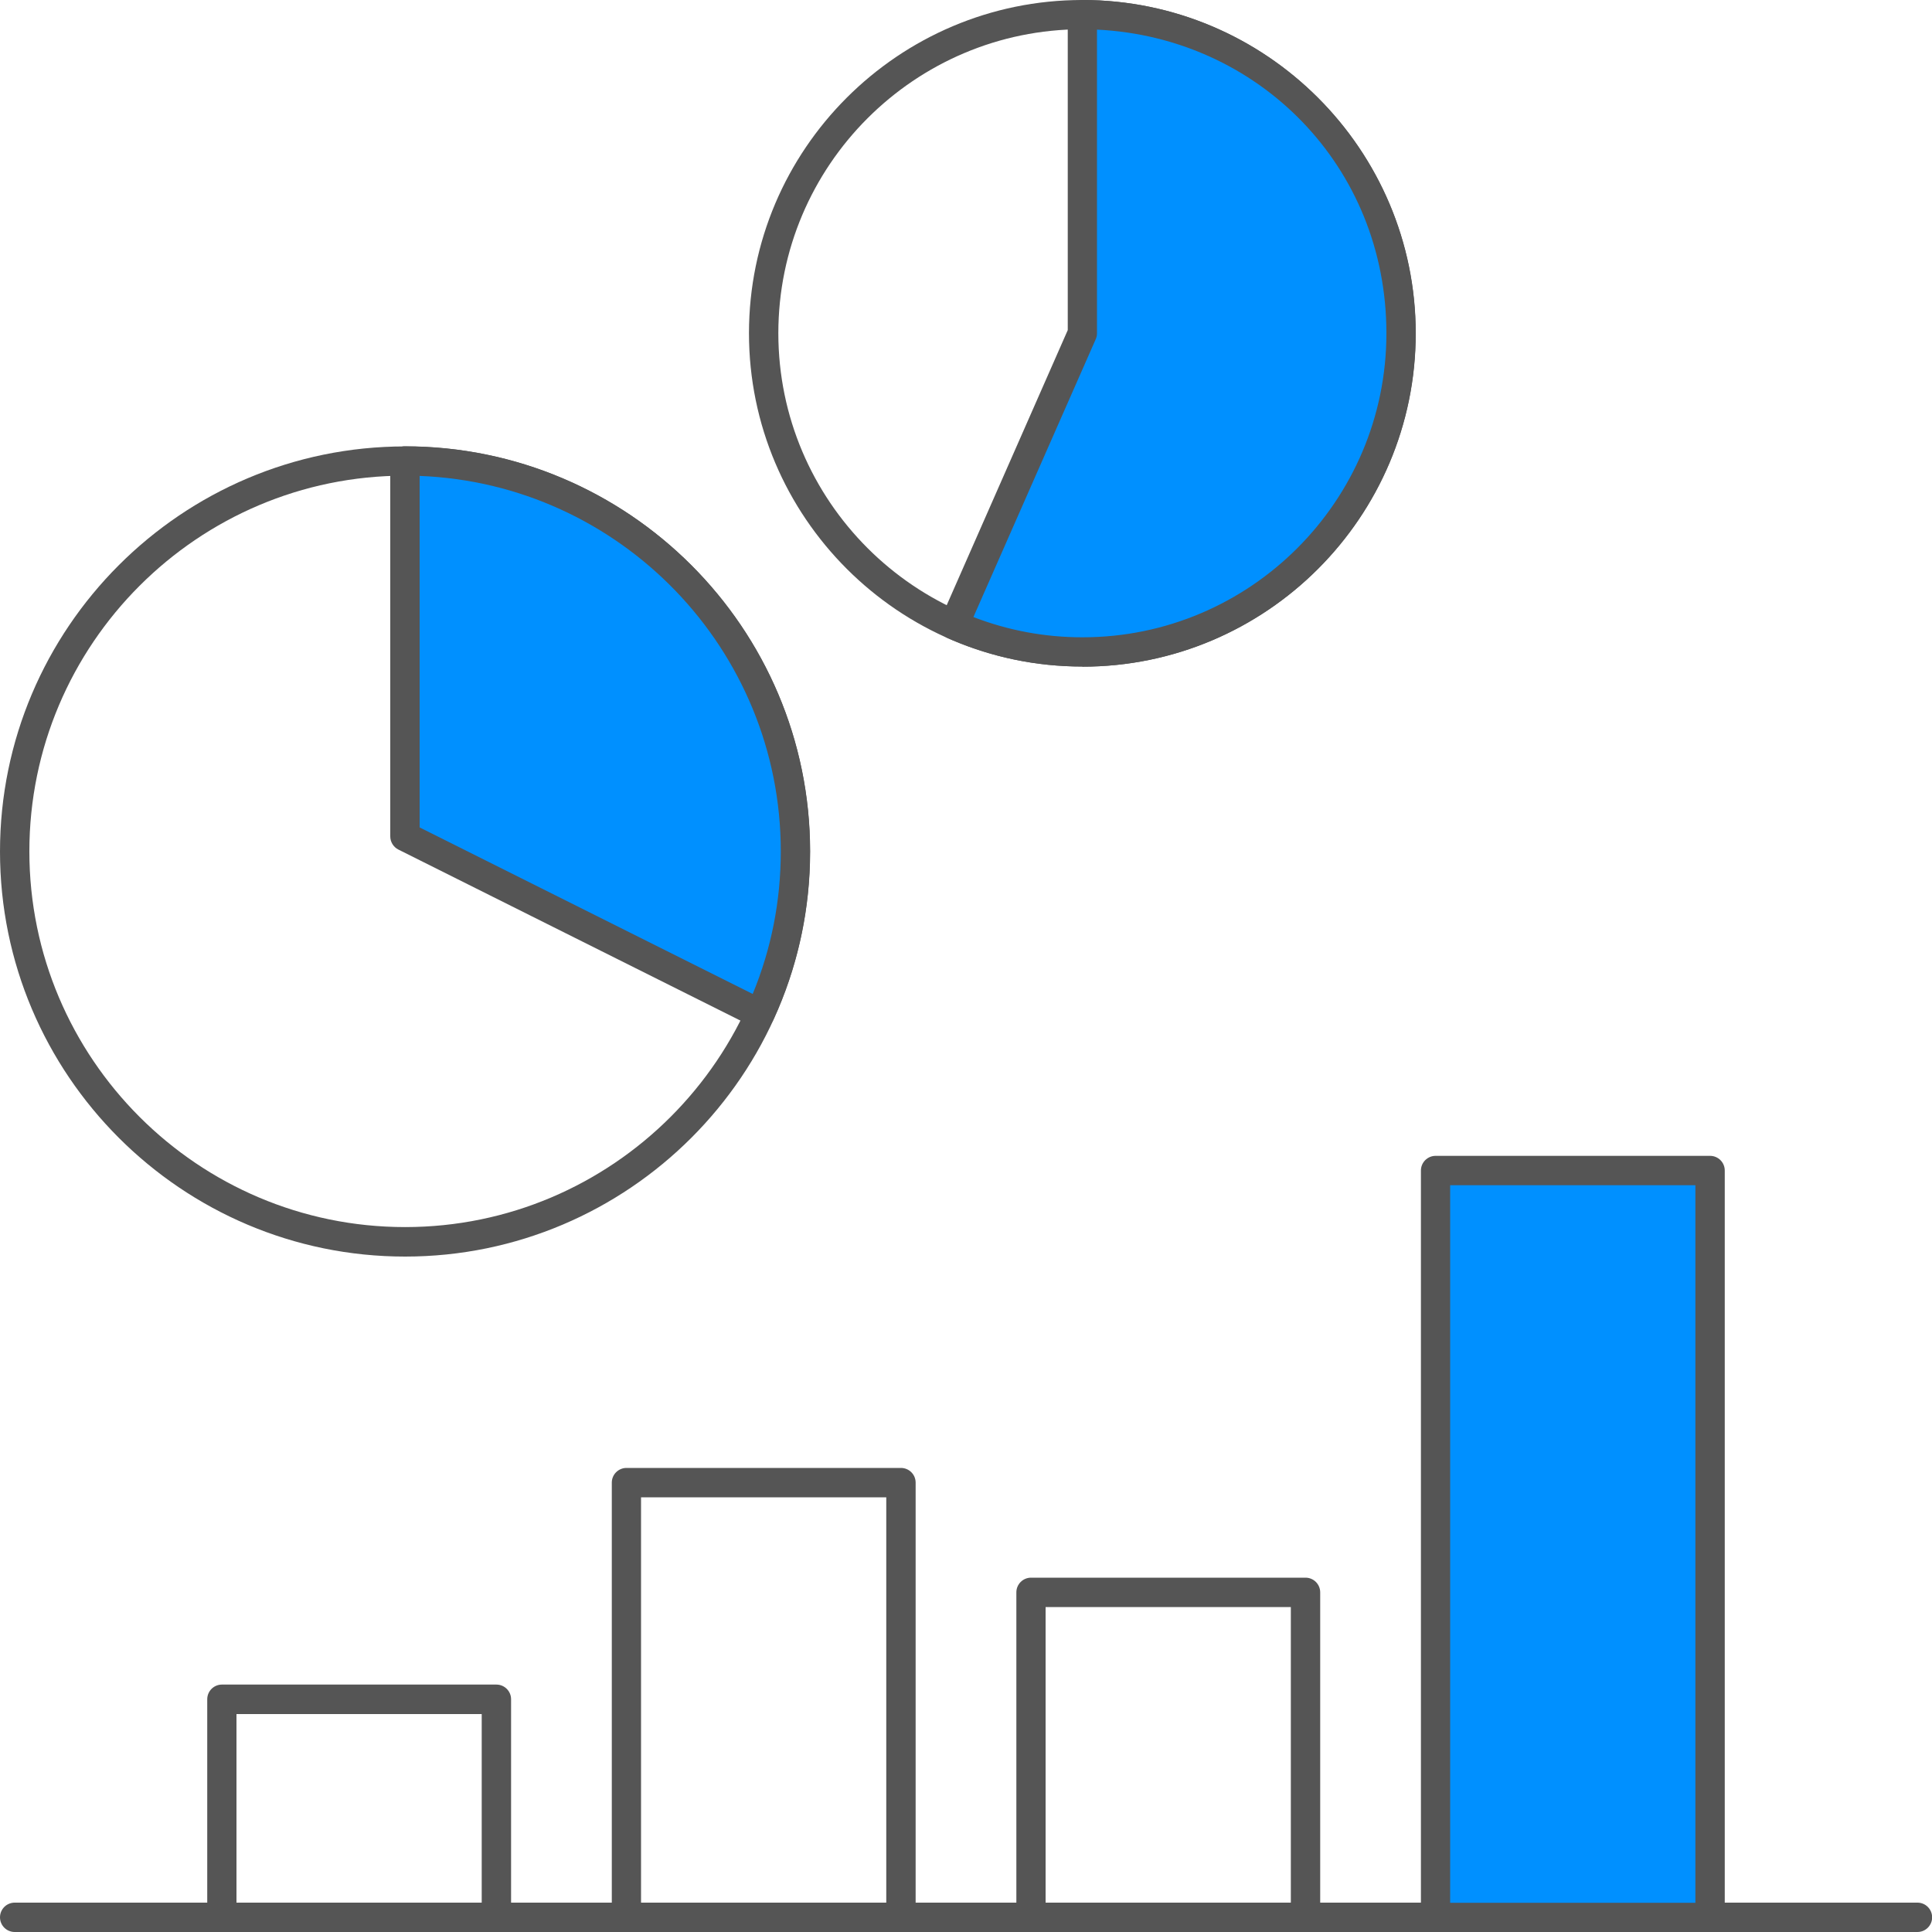 <?xml version="1.0" encoding="UTF-8"?><svg id="_レイヤー_2" xmlns="http://www.w3.org/2000/svg" viewBox="0 0 150 150"><defs><style>.cls-1{fill:#0090ff;}.cls-2{fill:#555;}</style></defs><g id="_レイヤー_1-2"><path class="cls-2" d="M148.86,150H1.14c-.63,0-1.14-.51-1.14-1.14s.51-1.14,1.14-1.14h147.73c.63,0,1.14.51,1.14,1.14s-.51,1.14-1.14,1.14Z"/><path class="cls-2" d="M38.54,150h-21.31c-.63,0-1.14-.51-1.14-1.14v-16.93c0-.63.51-1.14,1.14-1.14h21.31c.63,0,1.14.51,1.14,1.14v16.93c0,.63-.51,1.14-1.14,1.14ZM18.36,147.73h19.04v-14.65h-19.04v14.65Z"/><path class="cls-2" d="M69.95,150h-21.31c-.63,0-1.14-.51-1.14-1.14v-33.75c0-.63.51-1.14,1.14-1.14h21.31c.63,0,1.14.51,1.14,1.14v33.75c0,.63-.51,1.14-1.14,1.14ZM49.77,147.73h19.04v-31.48h-19.04v31.48Z"/><path class="cls-2" d="M101.36,150h-21.31c-.63,0-1.14-.51-1.14-1.14v-25.23c0-.63.51-1.14,1.14-1.14h21.31c.63,0,1.14.51,1.14,1.14v25.23c0,.63-.51,1.14-1.14,1.14ZM81.18,147.73h19.04v-22.96h-19.04v22.96Z"/><rect class="cls-1" x="111.46" y="90.88" width="21.31" height="57.98"/><path class="cls-2" d="M132.77,150h-21.31c-.63,0-1.14-.51-1.14-1.14v-57.98c0-.63.51-1.14,1.14-1.14h21.31c.63,0,1.14.51,1.14,1.14v57.98c0,.63-.51,1.14-1.14,1.14ZM112.59,147.73h19.04v-55.71h-19.04v55.71Z"/><path class="cls-2" d="M84.03,51.75c-14.27,0-25.88-11.61-25.88-25.88S69.77,0,84.03,0s25.88,11.61,25.88,25.88-11.61,25.88-25.88,25.88ZM84.03,2.27c-13.02,0-23.6,10.59-23.6,23.6s10.59,23.6,23.6,23.6,23.6-10.59,23.6-23.6S97.05,2.27,84.03,2.27Z"/><path class="cls-1" d="M74.07,48.52c3.05,1.34,6.42,2.1,9.97,2.1,13.66,0,24.74-11.08,24.74-24.74S97.7,1.14,84.04,1.14v24.74l-9.97,22.64Z"/><path class="cls-2" d="M84.03,51.75c-3.62,0-7.12-.74-10.42-2.19-.57-.25-.83-.92-.58-1.5l9.87-22.43V1.14c0-.63.51-1.14,1.14-1.14,14.27,0,25.88,11.61,25.88,25.88s-11.61,25.88-25.88,25.88ZM75.58,47.91c2.7,1.04,5.54,1.57,8.46,1.57,13.02,0,23.6-10.59,23.6-23.6S97.66,2.9,85.17,2.3v23.58c0,.16-.03.31-.1.46l-9.5,21.58Z"/><path class="cls-2" d="M31.45,97.56c-17.34,0-31.45-14.11-31.45-31.45s14.11-31.45,31.45-31.45,31.45,14.11,31.45,31.45-14.11,31.45-31.45,31.45ZM31.45,36.93c-16.09,0-29.17,13.09-29.17,29.17s13.09,29.17,29.17,29.17,29.17-13.09,29.17-29.17-13.09-29.17-29.17-29.17Z"/><path class="cls-1" d="M59,78.73c1.76-3.84,2.75-8.11,2.75-12.62,0-16.74-13.57-30.31-30.31-30.31v29.15l27.56,13.78Z"/><path class="cls-2" d="M59,79.86c-.18,0-.35-.04-.51-.12l-27.56-13.78c-.38-.19-.63-.59-.63-1.02v-29.15c0-.63.51-1.14,1.14-1.14,17.34,0,31.45,14.11,31.45,31.45,0,4.55-.96,8.96-2.86,13.09-.13.28-.37.5-.66.6-.12.04-.25.07-.38.07ZM32.58,64.24l25.86,12.93c1.45-3.52,2.18-7.24,2.18-11.07,0-15.71-12.48-28.55-28.04-29.15v27.29Z"/></g></svg>